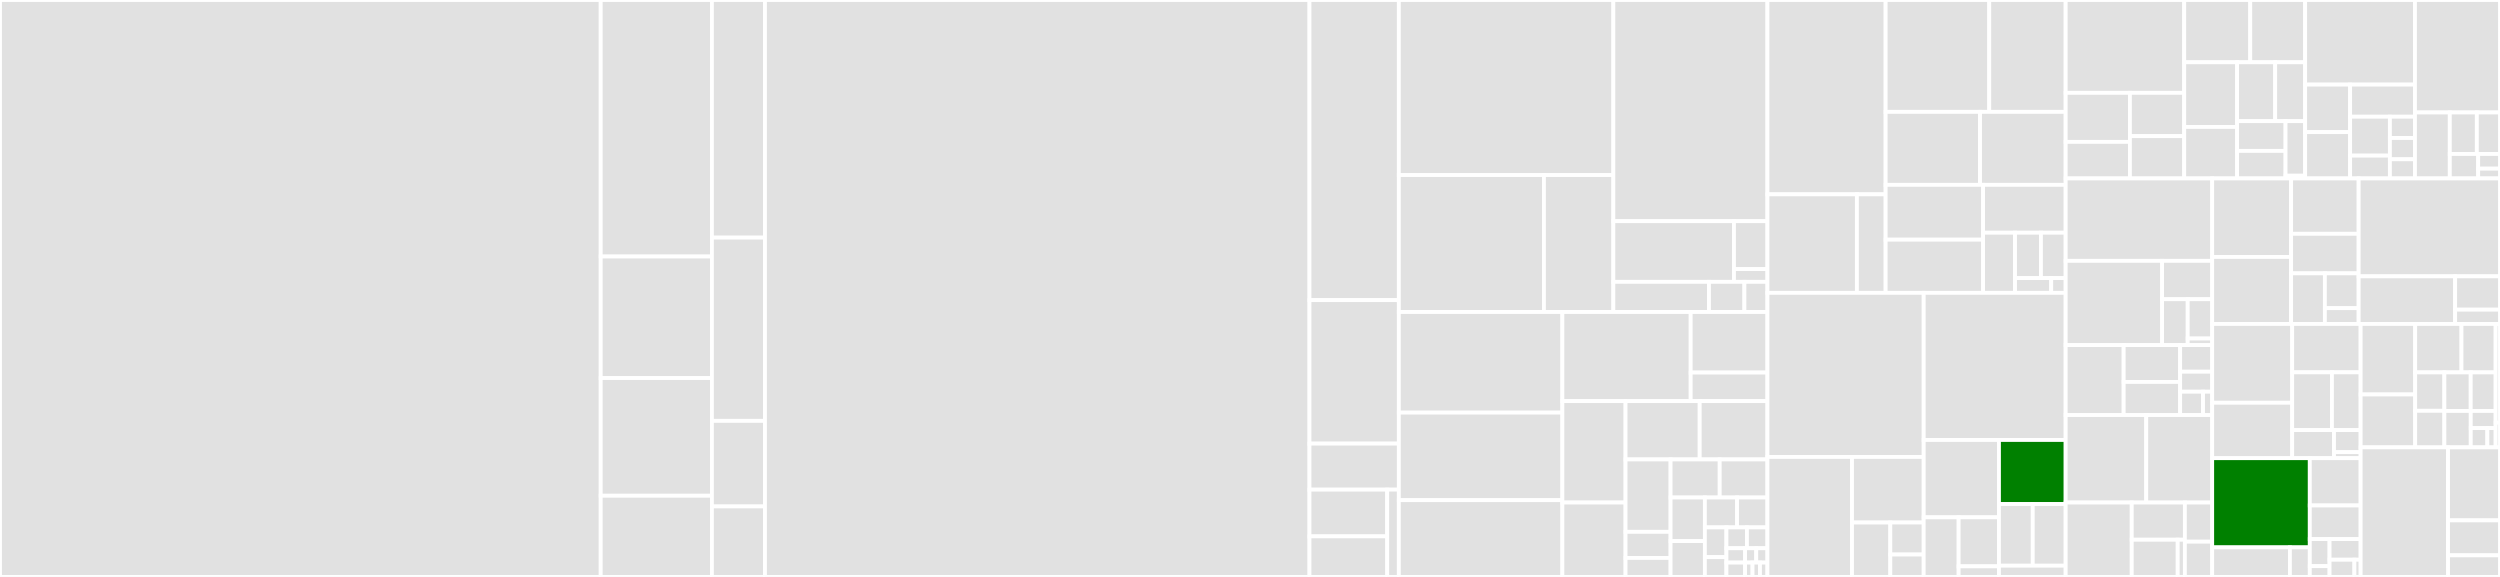 <svg baseProfile="full" width="650" height="150" viewBox="0 0 650 150" version="1.1"
xmlns="http://www.w3.org/2000/svg" xmlns:ev="http://www.w3.org/2001/xml-events"
xmlns:xlink="http://www.w3.org/1999/xlink">

<rect x="0" y="0" width="650" height="150" fill="#333333" stroke="none"/>

<style>rect.s{mask:url(#mask);}</style>
<defs>
  <pattern id="white" width="4" height="4" patternUnits="userSpaceOnUse" patternTransform="rotate(45)">
    <rect width="2" height="2" transform="translate(0,0)" fill="white"></rect>
  </pattern>
  <mask id="mask">
    <rect x="0" y="0" width="100%" height="100%" fill="url(#white)"></rect>
  </mask>
</defs>

<rect x="0" y="0" width="156.187" height="150.0" fill="#e1e1e1" stroke="white" stroke-width="1" class=" tooltipped" data-content="compiler-llvm/src/translator/code.rs"><title>compiler-llvm/src/translator/code.rs</title></rect>
<rect x="156.187" y="0" width="28.912" height="66.694" fill="#e1e1e1" stroke="white" stroke-width="1" class=" tooltipped" data-content="compiler-llvm/src/translator/intrinsics.rs"><title>compiler-llvm/src/translator/intrinsics.rs</title></rect>
<rect x="156.187" y="66.694" width="28.912" height="31.599" fill="#e1e1e1" stroke="white" stroke-width="1" class=" tooltipped" data-content="compiler-llvm/src/translator/abi.rs"><title>compiler-llvm/src/translator/abi.rs</title></rect>
<rect x="156.187" y="98.293" width="28.912" height="30.6" fill="#e1e1e1" stroke="white" stroke-width="1" class=" tooltipped" data-content="compiler-llvm/src/translator/stackmap.rs"><title>compiler-llvm/src/translator/stackmap.rs</title></rect>
<rect x="156.187" y="128.893" width="28.912" height="21.107" fill="#e1e1e1" stroke="white" stroke-width="1" class=" tooltipped" data-content="compiler-llvm/src/translator/state.rs"><title>compiler-llvm/src/translator/state.rs</title></rect>
<rect x="185.099" y="0" width="13.794" height="61.78" fill="#e1e1e1" stroke="white" stroke-width="1" class=" tooltipped" data-content="compiler-llvm/src/trampoline/wasm.rs"><title>compiler-llvm/src/trampoline/wasm.rs</title></rect>
<rect x="185.099" y="61.78" width="13.794" height="47.644" fill="#e1e1e1" stroke="white" stroke-width="1" class=" tooltipped" data-content="compiler-llvm/src/compiler.rs"><title>compiler-llvm/src/compiler.rs</title></rect>
<rect x="185.099" y="109.424" width="13.794" height="22.251" fill="#e1e1e1" stroke="white" stroke-width="1" class=" tooltipped" data-content="compiler-llvm/src/object_file.rs"><title>compiler-llvm/src/object_file.rs</title></rect>
<rect x="185.099" y="131.675" width="13.794" height="18.325" fill="#e1e1e1" stroke="white" stroke-width="1" class=" tooltipped" data-content="compiler-llvm/src/config.rs"><title>compiler-llvm/src/config.rs</title></rect>
<rect x="198.893" y="0" width="141.574" height="150.0" fill="#e1e1e1" stroke="white" stroke-width="1" class=" tooltipped" data-content="compiler-singlepass/src/codegen_x64.rs"><title>compiler-singlepass/src/codegen_x64.rs</title></rect>
<rect x="340.467" y="0" width="23.231" height="78.031" fill="#e1e1e1" stroke="white" stroke-width="1" class=" tooltipped" data-content="compiler-singlepass/src/emitter_x64.rs"><title>compiler-singlepass/src/emitter_x64.rs</title></rect>
<rect x="340.467" y="78.031" width="23.231" height="37.306" fill="#e1e1e1" stroke="white" stroke-width="1" class=" tooltipped" data-content="compiler-singlepass/src/machine.rs"><title>compiler-singlepass/src/machine.rs</title></rect>
<rect x="340.467" y="115.337" width="23.231" height="11.969" fill="#e1e1e1" stroke="white" stroke-width="1" class=" tooltipped" data-content="compiler-singlepass/src/x64_decl.rs"><title>compiler-singlepass/src/x64_decl.rs</title></rect>
<rect x="340.467" y="127.306" width="20.207" height="12.151" fill="#e1e1e1" stroke="white" stroke-width="1" class=" tooltipped" data-content="compiler-singlepass/src/common_decl.rs"><title>compiler-singlepass/src/common_decl.rs</title></rect>
<rect x="340.467" y="139.457" width="20.207" height="10.543" fill="#e1e1e1" stroke="white" stroke-width="1" class=" tooltipped" data-content="compiler-singlepass/src/compiler.rs"><title>compiler-singlepass/src/compiler.rs</title></rect>
<rect x="360.674" y="127.306" width="3.023" height="22.694" fill="#e1e1e1" stroke="white" stroke-width="1" class=" tooltipped" data-content="compiler-singlepass/src/config.rs"><title>compiler-singlepass/src/config.rs</title></rect>
<rect x="363.698" y="0" width="55.774" height="45.514" fill="#e1e1e1" stroke="white" stroke-width="1" class=" tooltipped" data-content="wasi/src/state/mod.rs"><title>wasi/src/state/mod.rs</title></rect>
<rect x="363.698" y="45.514" width="37.724" height="35.609" fill="#e1e1e1" stroke="white" stroke-width="1" class=" tooltipped" data-content="wasi/src/state/types.rs"><title>wasi/src/state/types.rs</title></rect>
<rect x="401.421" y="45.514" width="18.051" height="35.609" fill="#e1e1e1" stroke="white" stroke-width="1" class=" tooltipped" data-content="wasi/src/state/builder.rs"><title>wasi/src/state/builder.rs</title></rect>
<rect x="419.472" y="0" width="40.061" height="57.507" fill="#e1e1e1" stroke="white" stroke-width="1" class=" tooltipped" data-content="wasi/src/syscalls/mod.rs"><title>wasi/src/syscalls/mod.rs</title></rect>
<rect x="419.472" y="57.507" width="31.362" height="15.774" fill="#e1e1e1" stroke="white" stroke-width="1" class=" tooltipped" data-content="wasi/src/syscalls/types.rs"><title>wasi/src/syscalls/types.rs</title></rect>
<rect x="450.834" y="57.507" width="8.699" height="12.453" fill="#e1e1e1" stroke="white" stroke-width="1" class=" tooltipped" data-content="wasi/src/syscalls/legacy/snapshot0.rs"><title>wasi/src/syscalls/legacy/snapshot0.rs</title></rect>
<rect x="450.834" y="69.96" width="8.699" height="3.321" fill="#e1e1e1" stroke="white" stroke-width="1" class=" tooltipped" data-content="wasi/src/syscalls/unix/mod.rs"><title>wasi/src/syscalls/unix/mod.rs</title></rect>
<rect x="419.472" y="73.281" width="24.866" height="7.842" fill="#e1e1e1" stroke="white" stroke-width="1" class=" tooltipped" data-content="wasi/src/lib.rs"><title>wasi/src/lib.rs</title></rect>
<rect x="444.337" y="73.281" width="9.209" height="7.842" fill="#e1e1e1" stroke="white" stroke-width="1" class=" tooltipped" data-content="wasi/src/ptr.rs"><title>wasi/src/ptr.rs</title></rect>
<rect x="453.547" y="73.281" width="5.986" height="7.842" fill="#e1e1e1" stroke="white" stroke-width="1" class=" tooltipped" data-content="wasi/src/utils.rs"><title>wasi/src/utils.rs</title></rect>
<rect x="363.698" y="81.123" width="42.518" height="26.158" fill="#e1e1e1" stroke="white" stroke-width="1" class=" tooltipped" data-content="emscripten/src/syscalls/unix.rs"><title>emscripten/src/syscalls/unix.rs</title></rect>
<rect x="363.698" y="107.281" width="42.518" height="22.761" fill="#e1e1e1" stroke="white" stroke-width="1" class=" tooltipped" data-content="emscripten/src/syscalls/mod.rs"><title>emscripten/src/syscalls/mod.rs</title></rect>
<rect x="363.698" y="130.042" width="42.518" height="19.958" fill="#e1e1e1" stroke="white" stroke-width="1" class=" tooltipped" data-content="emscripten/src/emscripten_target.rs"><title>emscripten/src/emscripten_target.rs</title></rect>
<rect x="406.215" y="81.123" width="33.362" height="23.162" fill="#e1e1e1" stroke="white" stroke-width="1" class=" tooltipped" data-content="emscripten/src/lib.rs"><title>emscripten/src/lib.rs</title></rect>
<rect x="439.578" y="81.123" width="19.955" height="15.743" fill="#e1e1e1" stroke="white" stroke-width="1" class=" tooltipped" data-content="emscripten/src/env/unix/mod.rs"><title>emscripten/src/env/unix/mod.rs</title></rect>
<rect x="439.578" y="96.866" width="19.955" height="7.419" fill="#e1e1e1" stroke="white" stroke-width="1" class=" tooltipped" data-content="emscripten/src/env/mod.rs"><title>emscripten/src/env/mod.rs</title></rect>
<rect x="406.215" y="104.285" width="16.43" height="26.374" fill="#e1e1e1" stroke="white" stroke-width="1" class=" tooltipped" data-content="emscripten/src/time.rs"><title>emscripten/src/time.rs</title></rect>
<rect x="406.215" y="130.659" width="16.43" height="19.341" fill="#e1e1e1" stroke="white" stroke-width="1" class=" tooltipped" data-content="emscripten/src/utils.rs"><title>emscripten/src/utils.rs</title></rect>
<rect x="422.645" y="104.285" width="19.277" height="15.173" fill="#e1e1e1" stroke="white" stroke-width="1" class=" tooltipped" data-content="emscripten/src/process.rs"><title>emscripten/src/process.rs</title></rect>
<rect x="441.922" y="104.285" width="17.611" height="15.173" fill="#e1e1e1" stroke="white" stroke-width="1" class=" tooltipped" data-content="emscripten/src/pthread.rs"><title>emscripten/src/pthread.rs</title></rect>
<rect x="422.645" y="119.458" width="11.705" height="18.819" fill="#e1e1e1" stroke="white" stroke-width="1" class=" tooltipped" data-content="emscripten/src/memory.rs"><title>emscripten/src/memory.rs</title></rect>
<rect x="422.645" y="138.277" width="11.705" height="6.787" fill="#e1e1e1" stroke="white" stroke-width="1" class=" tooltipped" data-content="emscripten/src/io/unix.rs"><title>emscripten/src/io/unix.rs</title></rect>
<rect x="422.645" y="145.064" width="11.705" height="4.936" fill="#e1e1e1" stroke="white" stroke-width="1" class=" tooltipped" data-content="emscripten/src/io/mod.rs"><title>emscripten/src/io/mod.rs</title></rect>
<rect x="434.35" y="119.458" width="12.774" height="9.894" fill="#e1e1e1" stroke="white" stroke-width="1" class=" tooltipped" data-content="emscripten/src/math.rs"><title>emscripten/src/math.rs</title></rect>
<rect x="447.124" y="119.458" width="12.409" height="9.894" fill="#e1e1e1" stroke="white" stroke-width="1" class=" tooltipped" data-content="emscripten/src/ptr.rs"><title>emscripten/src/ptr.rs</title></rect>
<rect x="434.35" y="129.352" width="8.919" height="11.336" fill="#e1e1e1" stroke="white" stroke-width="1" class=" tooltipped" data-content="emscripten/src/libc.rs"><title>emscripten/src/libc.rs</title></rect>
<rect x="434.35" y="140.688" width="8.919" height="9.312" fill="#e1e1e1" stroke="white" stroke-width="1" class=" tooltipped" data-content="emscripten/src/exception.rs"><title>emscripten/src/exception.rs</title></rect>
<rect x="443.269" y="129.352" width="8.364" height="7.771" fill="#e1e1e1" stroke="white" stroke-width="1" class=" tooltipped" data-content="emscripten/src/signal.rs"><title>emscripten/src/signal.rs</title></rect>
<rect x="451.633" y="129.352" width="7.9" height="7.771" fill="#e1e1e1" stroke="white" stroke-width="1" class=" tooltipped" data-content="emscripten/src/exec.rs"><title>emscripten/src/exec.rs</title></rect>
<rect x="443.269" y="137.123" width="5.608" height="7.726" fill="#e1e1e1" stroke="white" stroke-width="1" class=" tooltipped" data-content="emscripten/src/varargs.rs"><title>emscripten/src/varargs.rs</title></rect>
<rect x="443.269" y="144.849" width="5.608" height="5.151" fill="#e1e1e1" stroke="white" stroke-width="1" class=" tooltipped" data-content="emscripten/src/lock.rs"><title>emscripten/src/lock.rs</title></rect>
<rect x="448.877" y="137.123" width="5.328" height="5.422" fill="#e1e1e1" stroke="white" stroke-width="1" class=" tooltipped" data-content="emscripten/src/linking.rs"><title>emscripten/src/linking.rs</title></rect>
<rect x="454.205" y="137.123" width="5.328" height="5.422" fill="#e1e1e1" stroke="white" stroke-width="1" class=" tooltipped" data-content="emscripten/src/ucontext.rs"><title>emscripten/src/ucontext.rs</title></rect>
<rect x="448.877" y="142.545" width="4.844" height="3.728" fill="#e1e1e1" stroke="white" stroke-width="1" class=" tooltipped" data-content="emscripten/src/jmp.rs"><title>emscripten/src/jmp.rs</title></rect>
<rect x="448.877" y="146.272" width="4.844" height="3.728" fill="#e1e1e1" stroke="white" stroke-width="1" class=" tooltipped" data-content="emscripten/src/storage.rs"><title>emscripten/src/storage.rs</title></rect>
<rect x="453.721" y="142.545" width="2.906" height="3.728" fill="#e1e1e1" stroke="white" stroke-width="1" class=" tooltipped" data-content="emscripten/src/exit.rs"><title>emscripten/src/exit.rs</title></rect>
<rect x="456.627" y="142.545" width="2.906" height="3.728" fill="#e1e1e1" stroke="white" stroke-width="1" class=" tooltipped" data-content="emscripten/src/errno.rs"><title>emscripten/src/errno.rs</title></rect>
<rect x="453.721" y="146.272" width="1.937" height="3.728" fill="#e1e1e1" stroke="white" stroke-width="1" class=" tooltipped" data-content="emscripten/src/inet.rs"><title>emscripten/src/inet.rs</title></rect>
<rect x="455.658" y="146.272" width="1.937" height="3.728" fill="#e1e1e1" stroke="white" stroke-width="1" class=" tooltipped" data-content="emscripten/src/unistd.rs"><title>emscripten/src/unistd.rs</title></rect>
<rect x="457.596" y="146.272" width="1.937" height="3.728" fill="#e1e1e1" stroke="white" stroke-width="1" class=" tooltipped" data-content="emscripten/src/bitwise.rs"><title>emscripten/src/bitwise.rs</title></rect>
<rect x="459.533" y="0" width="30.731" height="50.526" fill="#e1e1e1" stroke="white" stroke-width="1" class=" tooltipped" data-content="vm/src/instance.rs"><title>vm/src/instance.rs</title></rect>
<rect x="459.533" y="50.526" width="23.26" height="25.615" fill="#e1e1e1" stroke="white" stroke-width="1" class=" tooltipped" data-content="vm/src/trap/traphandlers.rs"><title>vm/src/trap/traphandlers.rs</title></rect>
<rect x="482.793" y="50.526" width="7.471" height="25.615" fill="#e1e1e1" stroke="white" stroke-width="1" class=" tooltipped" data-content="vm/src/trap/trapcode.rs"><title>vm/src/trap/trapcode.rs</title></rect>
<rect x="490.264" y="0" width="26.943" height="29.083" fill="#e1e1e1" stroke="white" stroke-width="1" class=" tooltipped" data-content="vm/src/vmoffsets.rs"><title>vm/src/vmoffsets.rs</title></rect>
<rect x="517.207" y="0" width="19.866" height="29.083" fill="#e1e1e1" stroke="white" stroke-width="1" class=" tooltipped" data-content="vm/src/module.rs"><title>vm/src/module.rs</title></rect>
<rect x="490.264" y="29.083" width="24.546" height="18.977" fill="#e1e1e1" stroke="white" stroke-width="1" class=" tooltipped" data-content="vm/src/vmcontext.rs"><title>vm/src/vmcontext.rs</title></rect>
<rect x="514.81" y="29.083" width="22.263" height="18.977" fill="#e1e1e1" stroke="white" stroke-width="1" class=" tooltipped" data-content="vm/src/mmap.rs"><title>vm/src/mmap.rs</title></rect>
<rect x="490.264" y="48.061" width="25.333" height="14.254" fill="#e1e1e1" stroke="white" stroke-width="1" class=" tooltipped" data-content="vm/src/memory.rs"><title>vm/src/memory.rs</title></rect>
<rect x="490.264" y="62.315" width="25.333" height="13.826" fill="#e1e1e1" stroke="white" stroke-width="1" class=" tooltipped" data-content="vm/src/libcalls.rs"><title>vm/src/libcalls.rs</title></rect>
<rect x="515.597" y="48.061" width="21.475" height="12.443" fill="#e1e1e1" stroke="white" stroke-width="1" class=" tooltipped" data-content="vm/src/table.rs"><title>vm/src/table.rs</title></rect>
<rect x="515.597" y="60.503" width="8.313" height="15.638" fill="#e1e1e1" stroke="white" stroke-width="1" class=" tooltipped" data-content="vm/src/global.rs"><title>vm/src/global.rs</title></rect>
<rect x="523.91" y="60.503" width="6.734" height="11.797" fill="#e1e1e1" stroke="white" stroke-width="1" class=" tooltipped" data-content="vm/src/export.rs"><title>vm/src/export.rs</title></rect>
<rect x="530.645" y="60.503" width="6.428" height="11.797" fill="#e1e1e1" stroke="white" stroke-width="1" class=" tooltipped" data-content="vm/src/sig_registry.rs"><title>vm/src/sig_registry.rs</title></rect>
<rect x="523.91" y="72.3" width="9.402" height="3.841" fill="#e1e1e1" stroke="white" stroke-width="1" class=" tooltipped" data-content="vm/src/imports.rs"><title>vm/src/imports.rs</title></rect>
<rect x="533.312" y="72.3" width="3.761" height="3.841" fill="#e1e1e1" stroke="white" stroke-width="1" class=" tooltipped" data-content="vm/src/lib.rs"><title>vm/src/lib.rs</title></rect>
<rect x="459.533" y="76.141" width="40.628" height="42.662" fill="#e1e1e1" stroke="white" stroke-width="1" class=" tooltipped" data-content="compiler-cranelift/src/translator/code_translator.rs"><title>compiler-cranelift/src/translator/code_translator.rs</title></rect>
<rect x="459.533" y="118.803" width="21.992" height="31.197" fill="#e1e1e1" stroke="white" stroke-width="1" class=" tooltipped" data-content="compiler-cranelift/src/translator/func_state.rs"><title>compiler-cranelift/src/translator/func_state.rs</title></rect>
<rect x="481.525" y="118.803" width="18.635" height="17.052" fill="#e1e1e1" stroke="white" stroke-width="1" class=" tooltipped" data-content="compiler-cranelift/src/translator/func_translator.rs"><title>compiler-cranelift/src/translator/func_translator.rs</title></rect>
<rect x="481.525" y="135.855" width="9.956" height="14.145" fill="#e1e1e1" stroke="white" stroke-width="1" class=" tooltipped" data-content="compiler-cranelift/src/translator/translation_utils.rs"><title>compiler-cranelift/src/translator/translation_utils.rs</title></rect>
<rect x="491.481" y="135.855" width="8.68" height="8.321" fill="#e1e1e1" stroke="white" stroke-width="1" class=" tooltipped" data-content="compiler-cranelift/src/translator/func_environ.rs"><title>compiler-cranelift/src/translator/func_environ.rs</title></rect>
<rect x="491.481" y="144.176" width="8.68" height="5.824" fill="#e1e1e1" stroke="white" stroke-width="1" class=" tooltipped" data-content="compiler-cranelift/src/translator/unwind.rs"><title>compiler-cranelift/src/translator/unwind.rs</title></rect>
<rect x="500.161" y="76.141" width="36.912" height="38.25" fill="#e1e1e1" stroke="white" stroke-width="1" class=" tooltipped" data-content="compiler-cranelift/src/func_environ.rs"><title>compiler-cranelift/src/func_environ.rs</title></rect>
<rect x="500.161" y="114.391" width="19.571" height="20.111" fill="#e1e1e1" stroke="white" stroke-width="1" class=" tooltipped" data-content="compiler-cranelift/src/compiler.rs"><title>compiler-cranelift/src/compiler.rs</title></rect>
<rect x="500.161" y="134.502" width="9.087" height="15.498" fill="#e1e1e1" stroke="white" stroke-width="1" class=" tooltipped" data-content="compiler-cranelift/src/trampoline/function_call.rs"><title>compiler-cranelift/src/trampoline/function_call.rs</title></rect>
<rect x="509.247" y="134.502" width="10.485" height="12.743" fill="#e1e1e1" stroke="white" stroke-width="1" class=" tooltipped" data-content="compiler-cranelift/src/trampoline/dynamic_function.rs"><title>compiler-cranelift/src/trampoline/dynamic_function.rs</title></rect>
<rect x="509.247" y="147.245" width="10.485" height="2.755" fill="#e1e1e1" stroke="white" stroke-width="1" class=" tooltipped" data-content="compiler-cranelift/src/trampoline/mod.rs"><title>compiler-cranelift/src/trampoline/mod.rs</title></rect>
<rect x="519.732" y="114.391" width="17.341" height="16.659" fill="green" stroke="white" stroke-width="1" class=" tooltipped" data-content="compiler-cranelift/src/config.rs"><title>compiler-cranelift/src/config.rs</title></rect>
<rect x="519.732" y="131.05" width="8.783" height="16.034" fill="#e1e1e1" stroke="white" stroke-width="1" class=" tooltipped" data-content="compiler-cranelift/src/dwarf.rs"><title>compiler-cranelift/src/dwarf.rs</title></rect>
<rect x="528.515" y="131.05" width="8.558" height="16.034" fill="#e1e1e1" stroke="white" stroke-width="1" class=" tooltipped" data-content="compiler-cranelift/src/sink.rs"><title>compiler-cranelift/src/sink.rs</title></rect>
<rect x="519.732" y="147.085" width="17.341" height="2.915" fill="#e1e1e1" stroke="white" stroke-width="1" class=" tooltipped" data-content="compiler-cranelift/src/address_map.rs"><title>compiler-cranelift/src/address_map.rs</title></rect>
<rect x="537.073" y="0" width="30.82" height="24.136" fill="#e1e1e1" stroke="white" stroke-width="1" class=" tooltipped" data-content="api/src/externals/function.rs"><title>api/src/externals/function.rs</title></rect>
<rect x="537.073" y="24.136" width="16.707" height="12.752" fill="#e1e1e1" stroke="white" stroke-width="1" class=" tooltipped" data-content="api/src/externals/table.rs"><title>api/src/externals/table.rs</title></rect>
<rect x="537.073" y="36.888" width="16.707" height="9.51" fill="#e1e1e1" stroke="white" stroke-width="1" class=" tooltipped" data-content="api/src/externals/global.rs"><title>api/src/externals/global.rs</title></rect>
<rect x="553.78" y="24.136" width="14.112" height="11.259" fill="#e1e1e1" stroke="white" stroke-width="1" class=" tooltipped" data-content="api/src/externals/memory.rs"><title>api/src/externals/memory.rs</title></rect>
<rect x="553.78" y="35.395" width="14.112" height="11.003" fill="#e1e1e1" stroke="white" stroke-width="1" class=" tooltipped" data-content="api/src/externals/mod.rs"><title>api/src/externals/mod.rs</title></rect>
<rect x="567.892" y="0" width="17.171" height="16.193" fill="#e1e1e1" stroke="white" stroke-width="1" class=" tooltipped" data-content="api/src/ptr.rs"><title>api/src/ptr.rs</title></rect>
<rect x="585.063" y="0" width="14.272" height="16.193" fill="#e1e1e1" stroke="white" stroke-width="1" class=" tooltipped" data-content="api/src/module.rs"><title>api/src/module.rs</title></rect>
<rect x="567.892" y="16.193" width="13.748" height="16.809" fill="#e1e1e1" stroke="white" stroke-width="1" class=" tooltipped" data-content="api/src/exports.rs"><title>api/src/exports.rs</title></rect>
<rect x="567.892" y="33.002" width="13.748" height="13.395" fill="#e1e1e1" stroke="white" stroke-width="1" class=" tooltipped" data-content="api/src/import_object.rs"><title>api/src/import_object.rs</title></rect>
<rect x="581.641" y="16.193" width="9.908" height="15.306" fill="#e1e1e1" stroke="white" stroke-width="1" class=" tooltipped" data-content="api/src/store.rs"><title>api/src/store.rs</title></rect>
<rect x="591.549" y="16.193" width="7.785" height="15.306" fill="#e1e1e1" stroke="white" stroke-width="1" class=" tooltipped" data-content="api/src/native.rs"><title>api/src/native.rs</title></rect>
<rect x="581.641" y="31.499" width="12.604" height="7.736" fill="#e1e1e1" stroke="white" stroke-width="1" class=" tooltipped" data-content="api/src/types.rs"><title>api/src/types.rs</title></rect>
<rect x="581.641" y="39.235" width="12.604" height="7.163" fill="#e1e1e1" stroke="white" stroke-width="1" class=" tooltipped" data-content="api/src/tunables.rs"><title>api/src/tunables.rs</title></rect>
<rect x="594.245" y="31.499" width="5.09" height="14.189" fill="#e1e1e1" stroke="white" stroke-width="1" class=" tooltipped" data-content="api/src/instance.rs"><title>api/src/instance.rs</title></rect>
<rect x="594.245" y="45.688" width="5.09" height="0.709" fill="#e1e1e1" stroke="white" stroke-width="1" class=" tooltipped" data-content="api/src/utils.rs"><title>api/src/utils.rs</title></rect>
<rect x="599.334" y="0" width="28.563" height="21.998" fill="#e1e1e1" stroke="white" stroke-width="1" class=" tooltipped" data-content="cli/src/commands/run.rs"><title>cli/src/commands/run.rs</title></rect>
<rect x="599.334" y="21.998" width="11.691" height="12.354" fill="#e1e1e1" stroke="white" stroke-width="1" class=" tooltipped" data-content="cli/src/commands/config.rs"><title>cli/src/commands/config.rs</title></rect>
<rect x="599.334" y="34.352" width="11.691" height="12.045" fill="#e1e1e1" stroke="white" stroke-width="1" class=" tooltipped" data-content="cli/src/commands/compile.rs"><title>cli/src/commands/compile.rs</title></rect>
<rect x="611.026" y="21.998" width="16.871" height="8.347" fill="#e1e1e1" stroke="white" stroke-width="1" class=" tooltipped" data-content="cli/src/commands/inspect.rs"><title>cli/src/commands/inspect.rs</title></rect>
<rect x="611.026" y="30.345" width="10.348" height="10.12" fill="#e1e1e1" stroke="white" stroke-width="1" class=" tooltipped" data-content="cli/src/commands/run/wasi.rs"><title>cli/src/commands/run/wasi.rs</title></rect>
<rect x="611.026" y="40.465" width="10.348" height="5.932" fill="#e1e1e1" stroke="white" stroke-width="1" class=" tooltipped" data-content="cli/src/commands/cache.rs"><title>cli/src/commands/cache.rs</title></rect>
<rect x="621.374" y="30.345" width="6.524" height="5.535" fill="#e1e1e1" stroke="white" stroke-width="1" class=" tooltipped" data-content="cli/src/commands/wast.rs"><title>cli/src/commands/wast.rs</title></rect>
<rect x="621.374" y="35.88" width="6.524" height="5.535" fill="#e1e1e1" stroke="white" stroke-width="1" class=" tooltipped" data-content="cli/src/commands/self_update.rs"><title>cli/src/commands/self_update.rs</title></rect>
<rect x="621.374" y="41.416" width="6.524" height="4.982" fill="#e1e1e1" stroke="white" stroke-width="1" class=" tooltipped" data-content="cli/src/commands/validate.rs"><title>cli/src/commands/validate.rs</title></rect>
<rect x="627.897" y="0" width="22.103" height="29.243" fill="#e1e1e1" stroke="white" stroke-width="1" class=" tooltipped" data-content="cli/src/store.rs"><title>cli/src/store.rs</title></rect>
<rect x="627.897" y="29.243" width="9.052" height="17.154" fill="#e1e1e1" stroke="white" stroke-width="1" class=" tooltipped" data-content="cli/src/error.rs"><title>cli/src/error.rs</title></rect>
<rect x="636.949" y="29.243" width="7.028" height="10.79" fill="#e1e1e1" stroke="white" stroke-width="1" class=" tooltipped" data-content="cli/src/utils.rs"><title>cli/src/utils.rs</title></rect>
<rect x="643.976" y="29.243" width="6.024" height="10.79" fill="#e1e1e1" stroke="white" stroke-width="1" class=" tooltipped" data-content="cli/src/bin/wasmer.rs"><title>cli/src/bin/wasmer.rs</title></rect>
<rect x="636.949" y="40.034" width="7.377" height="6.364" fill="#e1e1e1" stroke="white" stroke-width="1" class=" tooltipped" data-content="cli/src/compilers/llvm.rs"><title>cli/src/compilers/llvm.rs</title></rect>
<rect x="644.326" y="40.034" width="5.674" height="3.818" fill="#e1e1e1" stroke="white" stroke-width="1" class=" tooltipped" data-content="cli/src/common.rs"><title>cli/src/common.rs</title></rect>
<rect x="644.326" y="43.852" width="5.674" height="2.545" fill="#e1e1e1" stroke="white" stroke-width="1" class=" tooltipped" data-content="cli/src/suggestions.rs"><title>cli/src/suggestions.rs</title></rect>
<rect x="537.073" y="46.397" width="38.096" height="21.422" fill="#e1e1e1" stroke="white" stroke-width="1" class=" tooltipped" data-content="compiler/src/translator/environ.rs"><title>compiler/src/translator/environ.rs</title></rect>
<rect x="537.073" y="67.819" width="25.067" height="21.896" fill="#e1e1e1" stroke="white" stroke-width="1" class=" tooltipped" data-content="compiler/src/translator/sections.rs"><title>compiler/src/translator/sections.rs</title></rect>
<rect x="562.14" y="67.819" width="13.028" height="9.978" fill="#e1e1e1" stroke="white" stroke-width="1" class=" tooltipped" data-content="compiler/src/translator/middleware.rs"><title>compiler/src/translator/middleware.rs</title></rect>
<rect x="562.14" y="77.797" width="6.666" height="11.918" fill="#e1e1e1" stroke="white" stroke-width="1" class=" tooltipped" data-content="compiler/src/translator/module.rs"><title>compiler/src/translator/module.rs</title></rect>
<rect x="568.806" y="77.797" width="6.363" height="10.215" fill="#e1e1e1" stroke="white" stroke-width="1" class=" tooltipped" data-content="compiler/src/translator/state.rs"><title>compiler/src/translator/state.rs</title></rect>
<rect x="568.806" y="88.013" width="6.363" height="1.703" fill="#e1e1e1" stroke="white" stroke-width="1" class=" tooltipped" data-content="compiler/src/translator/error.rs"><title>compiler/src/translator/error.rs</title></rect>
<rect x="537.073" y="89.715" width="15.079" height="18.199" fill="#e1e1e1" stroke="white" stroke-width="1" class=" tooltipped" data-content="compiler/src/target.rs"><title>compiler/src/target.rs</title></rect>
<rect x="552.152" y="89.715" width="14.683" height="9.591" fill="#e1e1e1" stroke="white" stroke-width="1" class=" tooltipped" data-content="compiler/src/relocation.rs"><title>compiler/src/relocation.rs</title></rect>
<rect x="552.152" y="99.307" width="14.683" height="8.608" fill="#e1e1e1" stroke="white" stroke-width="1" class=" tooltipped" data-content="compiler/src/function.rs"><title>compiler/src/function.rs</title></rect>
<rect x="566.835" y="89.715" width="8.333" height="6.933" fill="#e1e1e1" stroke="white" stroke-width="1" class=" tooltipped" data-content="compiler/src/compiler.rs"><title>compiler/src/compiler.rs</title></rect>
<rect x="566.835" y="96.648" width="8.333" height="5.2" fill="#e1e1e1" stroke="white" stroke-width="1" class=" tooltipped" data-content="compiler/src/sourceloc.rs"><title>compiler/src/sourceloc.rs</title></rect>
<rect x="566.835" y="101.848" width="5.952" height="6.066" fill="#e1e1e1" stroke="white" stroke-width="1" class=" tooltipped" data-content="compiler/src/section.rs"><title>compiler/src/section.rs</title></rect>
<rect x="572.787" y="101.848" width="2.381" height="6.066" fill="#e1e1e1" stroke="white" stroke-width="1" class=" tooltipped" data-content="compiler/src/jump_table.rs"><title>compiler/src/jump_table.rs</title></rect>
<rect x="537.073" y="107.914" width="20.953" height="22.749" fill="#e1e1e1" stroke="white" stroke-width="1" class=" tooltipped" data-content="engine-jit/src/artifact.rs"><title>engine-jit/src/artifact.rs</title></rect>
<rect x="558.025" y="107.914" width="17.143" height="22.749" fill="#e1e1e1" stroke="white" stroke-width="1" class=" tooltipped" data-content="engine-jit/src/engine.rs"><title>engine-jit/src/engine.rs</title></rect>
<rect x="537.073" y="130.663" width="17.18" height="19.337" fill="#e1e1e1" stroke="white" stroke-width="1" class=" tooltipped" data-content="engine-jit/src/code_memory.rs"><title>engine-jit/src/code_memory.rs</title></rect>
<rect x="554.253" y="130.663" width="13.819" height="9.668" fill="#e1e1e1" stroke="white" stroke-width="1" class=" tooltipped" data-content="engine-jit/src/unwind/windows_x64.rs"><title>engine-jit/src/unwind/windows_x64.rs</title></rect>
<rect x="554.253" y="140.332" width="11.952" height="9.668" fill="#e1e1e1" stroke="white" stroke-width="1" class=" tooltipped" data-content="engine-jit/src/unwind/systemv.rs"><title>engine-jit/src/unwind/systemv.rs</title></rect>
<rect x="566.205" y="140.332" width="1.867" height="9.668" fill="#e1e1e1" stroke="white" stroke-width="1" class=" tooltipped" data-content="engine-jit/src/unwind/dummy.rs"><title>engine-jit/src/unwind/dummy.rs</title></rect>
<rect x="568.072" y="130.663" width="7.096" height="10.177" fill="#e1e1e1" stroke="white" stroke-width="1" class=" tooltipped" data-content="engine-jit/src/builder.rs"><title>engine-jit/src/builder.rs</title></rect>
<rect x="568.072" y="140.841" width="7.096" height="9.159" fill="#e1e1e1" stroke="white" stroke-width="1" class=" tooltipped" data-content="engine-jit/src/link.rs"><title>engine-jit/src/link.rs</title></rect>
<rect x="575.168" y="46.397" width="20.521" height="20.411" fill="#e1e1e1" stroke="white" stroke-width="1" class=" tooltipped" data-content="engine/src/trap/error.rs"><title>engine/src/trap/error.rs</title></rect>
<rect x="575.168" y="66.809" width="20.521" height="17.42" fill="#e1e1e1" stroke="white" stroke-width="1" class=" tooltipped" data-content="engine/src/trap/frame_info.rs"><title>engine/src/trap/frame_info.rs</title></rect>
<rect x="595.69" y="46.397" width="17.563" height="14.392" fill="#e1e1e1" stroke="white" stroke-width="1" class=" tooltipped" data-content="engine/src/resolver.rs"><title>engine/src/resolver.rs</title></rect>
<rect x="595.69" y="60.79" width="17.563" height="10.28" fill="#e1e1e1" stroke="white" stroke-width="1" class=" tooltipped" data-content="engine/src/artifact.rs"><title>engine/src/artifact.rs</title></rect>
<rect x="595.69" y="71.07" width="8.781" height="13.159" fill="#e1e1e1" stroke="white" stroke-width="1" class=" tooltipped" data-content="engine/src/tunables.rs"><title>engine/src/tunables.rs</title></rect>
<rect x="604.471" y="71.07" width="8.781" height="9.047" fill="#e1e1e1" stroke="white" stroke-width="1" class=" tooltipped" data-content="engine/src/serialize.rs"><title>engine/src/serialize.rs</title></rect>
<rect x="604.471" y="80.117" width="8.781" height="4.112" fill="#e1e1e1" stroke="white" stroke-width="1" class=" tooltipped" data-content="engine/src/engine.rs"><title>engine/src/engine.rs</title></rect>
<rect x="613.252" y="46.397" width="36.748" height="25.45" fill="#e1e1e1" stroke="white" stroke-width="1" class=" tooltipped" data-content="engine-native/src/artifact.rs"><title>engine-native/src/artifact.rs</title></rect>
<rect x="613.252" y="71.848" width="25.082" height="12.381" fill="#e1e1e1" stroke="white" stroke-width="1" class=" tooltipped" data-content="engine-native/src/engine.rs"><title>engine-native/src/engine.rs</title></rect>
<rect x="638.334" y="71.848" width="11.666" height="8.667" fill="#e1e1e1" stroke="white" stroke-width="1" class=" tooltipped" data-content="engine-native/src/serialize.rs"><title>engine-native/src/serialize.rs</title></rect>
<rect x="638.334" y="80.515" width="11.666" height="3.714" fill="#e1e1e1" stroke="white" stroke-width="1" class=" tooltipped" data-content="engine-native/src/builder.rs"><title>engine-native/src/builder.rs</title></rect>
<rect x="575.168" y="84.229" width="20.799" height="20.487" fill="#e1e1e1" stroke="white" stroke-width="1" class=" tooltipped" data-content="wasmer-types/src/types.rs"><title>wasmer-types/src/types.rs</title></rect>
<rect x="575.168" y="104.716" width="20.799" height="14.41" fill="#e1e1e1" stroke="white" stroke-width="1" class=" tooltipped" data-content="wasmer-types/src/ref.rs"><title>wasmer-types/src/ref.rs</title></rect>
<rect x="595.967" y="84.229" width="17.798" height="12.579" fill="#e1e1e1" stroke="white" stroke-width="1" class=" tooltipped" data-content="wasmer-types/src/values.rs"><title>wasmer-types/src/values.rs</title></rect>
<rect x="595.967" y="96.808" width="10.342" height="15.014" fill="#e1e1e1" stroke="white" stroke-width="1" class=" tooltipped" data-content="wasmer-types/src/native.rs"><title>wasmer-types/src/native.rs</title></rect>
<rect x="606.309" y="96.808" width="7.456" height="15.014" fill="#e1e1e1" stroke="white" stroke-width="1" class=" tooltipped" data-content="wasmer-types/src/units.rs"><title>wasmer-types/src/units.rs</title></rect>
<rect x="595.967" y="111.822" width="10.876" height="7.304" fill="#e1e1e1" stroke="white" stroke-width="1" class=" tooltipped" data-content="wasmer-types/src/features.rs"><title>wasmer-types/src/features.rs</title></rect>
<rect x="606.843" y="111.822" width="6.921" height="5.739" fill="#e1e1e1" stroke="white" stroke-width="1" class=" tooltipped" data-content="wasmer-types/src/memory_view.rs"><title>wasmer-types/src/memory_view.rs</title></rect>
<rect x="606.843" y="117.561" width="6.921" height="1.565" fill="#e1e1e1" stroke="white" stroke-width="1" class=" tooltipped" data-content="wasmer-types/src/initializers.rs"><title>wasmer-types/src/initializers.rs</title></rect>
<rect x="575.168" y="119.126" width="25.38" height="23.191" fill="green" stroke="white" stroke-width="1" class=" tooltipped" data-content="c-api/src/wasm_c_api/mod.rs"><title>c-api/src/wasm_c_api/mod.rs</title></rect>
<rect x="575.168" y="142.317" width="20.21" height="7.683" fill="#e1e1e1" stroke="white" stroke-width="1" class=" tooltipped" data-content="c-api/src/wasm_c_api/wasi/capture_files.rs"><title>c-api/src/wasm_c_api/wasi/capture_files.rs</title></rect>
<rect x="595.378" y="142.317" width="5.17" height="7.683" fill="#e1e1e1" stroke="white" stroke-width="1" class=" tooltipped" data-content="c-api/src/wasm_c_api/wasi/mod.rs"><title>c-api/src/wasm_c_api/wasi/mod.rs</title></rect>
<rect x="600.548" y="119.126" width="13.216" height="12.295" fill="#e1e1e1" stroke="white" stroke-width="1" class=" tooltipped" data-content="c-api/src/value.rs"><title>c-api/src/value.rs</title></rect>
<rect x="600.548" y="131.421" width="13.216" height="8.743" fill="#e1e1e1" stroke="white" stroke-width="1" class=" tooltipped" data-content="c-api/src/export.rs"><title>c-api/src/export.rs</title></rect>
<rect x="600.548" y="140.164" width="5.14" height="7.026" fill="#e1e1e1" stroke="white" stroke-width="1" class=" tooltipped" data-content="c-api/src/import/wasi.rs"><title>c-api/src/import/wasi.rs</title></rect>
<rect x="600.548" y="147.19" width="5.14" height="2.81" fill="#e1e1e1" stroke="white" stroke-width="1" class=" tooltipped" data-content="c-api/src/import/mod.rs"><title>c-api/src/import/mod.rs</title></rect>
<rect x="605.688" y="140.164" width="8.077" height="5.365" fill="#e1e1e1" stroke="white" stroke-width="1" class=" tooltipped" data-content="c-api/src/lib.rs"><title>c-api/src/lib.rs</title></rect>
<rect x="605.688" y="145.529" width="6.461" height="4.471" fill="#e1e1e1" stroke="white" stroke-width="1" class=" tooltipped" data-content="c-api/src/ordered_resolver.rs"><title>c-api/src/ordered_resolver.rs</title></rect>
<rect x="612.149" y="145.529" width="1.615" height="4.471" fill="#e1e1e1" stroke="white" stroke-width="1" class=" tooltipped" data-content="c-api/src/error.rs"><title>c-api/src/error.rs</title></rect>
<rect x="613.765" y="84.229" width="14.179" height="18.336" fill="#e1e1e1" stroke="white" stroke-width="1" class=" tooltipped" data-content="deprecated/runtime-core/src/module.rs"><title>deprecated/runtime-core/src/module.rs</title></rect>
<rect x="613.765" y="102.565" width="14.179" height="13.752" fill="#e1e1e1" stroke="white" stroke-width="1" class=" tooltipped" data-content="deprecated/runtime-core/src/instance.rs"><title>deprecated/runtime-core/src/instance.rs</title></rect>
<rect x="627.944" y="84.229" width="12.043" height="12.594" fill="#e1e1e1" stroke="white" stroke-width="1" class=" tooltipped" data-content="deprecated/runtime-core/src/typed_func.rs"><title>deprecated/runtime-core/src/typed_func.rs</title></rect>
<rect x="639.986" y="84.229" width="8.889" height="12.594" fill="#e1e1e1" stroke="white" stroke-width="1" class=" tooltipped" data-content="deprecated/runtime-core/src/backend.rs"><title>deprecated/runtime-core/src/backend.rs</title></rect>
<rect x="627.944" y="96.823" width="7.594" height="9.985" fill="#e1e1e1" stroke="white" stroke-width="1" class=" tooltipped" data-content="deprecated/runtime-core/src/table.rs"><title>deprecated/runtime-core/src/table.rs</title></rect>
<rect x="627.944" y="106.808" width="7.594" height="9.51" fill="#e1e1e1" stroke="white" stroke-width="1" class=" tooltipped" data-content="deprecated/runtime-core/src/global.rs"><title>deprecated/runtime-core/src/global.rs</title></rect>
<rect x="635.538" y="96.823" width="6.849" height="10.018" fill="#e1e1e1" stroke="white" stroke-width="1" class=" tooltipped" data-content="deprecated/runtime-core/src/memory.rs"><title>deprecated/runtime-core/src/memory.rs</title></rect>
<rect x="642.387" y="96.823" width="6.488" height="10.018" fill="#e1e1e1" stroke="white" stroke-width="1" class=" tooltipped" data-content="deprecated/runtime-core/src/lib.rs"><title>deprecated/runtime-core/src/lib.rs</title></rect>
<rect x="635.538" y="106.841" width="6.859" height="9.476" fill="#e1e1e1" stroke="white" stroke-width="1" class=" tooltipped" data-content="deprecated/runtime-core/src/cache.rs"><title>deprecated/runtime-core/src/cache.rs</title></rect>
<rect x="642.397" y="106.841" width="6.478" height="4.46" fill="#e1e1e1" stroke="white" stroke-width="1" class=" tooltipped" data-content="deprecated/runtime-core/src/import.rs"><title>deprecated/runtime-core/src/import.rs</title></rect>
<rect x="642.397" y="111.3" width="4.319" height="5.017" fill="#e1e1e1" stroke="white" stroke-width="1" class=" tooltipped" data-content="deprecated/runtime-core/src/vm.rs"><title>deprecated/runtime-core/src/vm.rs</title></rect>
<rect x="646.715" y="111.3" width="2.159" height="5.017" fill="#e1e1e1" stroke="white" stroke-width="1" class=" tooltipped" data-content="deprecated/runtime-core/src/types.rs"><title>deprecated/runtime-core/src/types.rs</title></rect>
<rect x="648.875" y="84.229" width="1.125" height="25.671" fill="#e1e1e1" stroke="white" stroke-width="1" class=" tooltipped" data-content="deprecated/runtime/src/lib.rs"><title>deprecated/runtime/src/lib.rs</title></rect>
<rect x="648.875" y="109.9" width="1.125" height="6.418" fill="#e1e1e1" stroke="white" stroke-width="1" class=" tooltipped" data-content="deprecated/runtime/examples/call.rs"><title>deprecated/runtime/examples/call.rs</title></rect>
<rect x="613.765" y="116.317" width="22.728" height="33.683" fill="#e1e1e1" stroke="white" stroke-width="1" class=" tooltipped" data-content="wasi-experimental-io-devices/src/lib.rs"><title>wasi-experimental-io-devices/src/lib.rs</title></rect>
<rect x="636.492" y="116.317" width="13.508" height="18.98" fill="#e1e1e1" stroke="white" stroke-width="1" class=" tooltipped" data-content="object/src/module.rs"><title>object/src/module.rs</title></rect>
<rect x="636.492" y="135.297" width="13.508" height="9.089" fill="#e1e1e1" stroke="white" stroke-width="1" class=" tooltipped" data-content="cache/src/filesystem.rs"><title>cache/src/filesystem.rs</title></rect>
<rect x="636.492" y="144.386" width="13.508" height="5.614" fill="#e1e1e1" stroke="white" stroke-width="1" class=" tooltipped" data-content="cache/src/hash.rs"><title>cache/src/hash.rs</title></rect>
</svg>